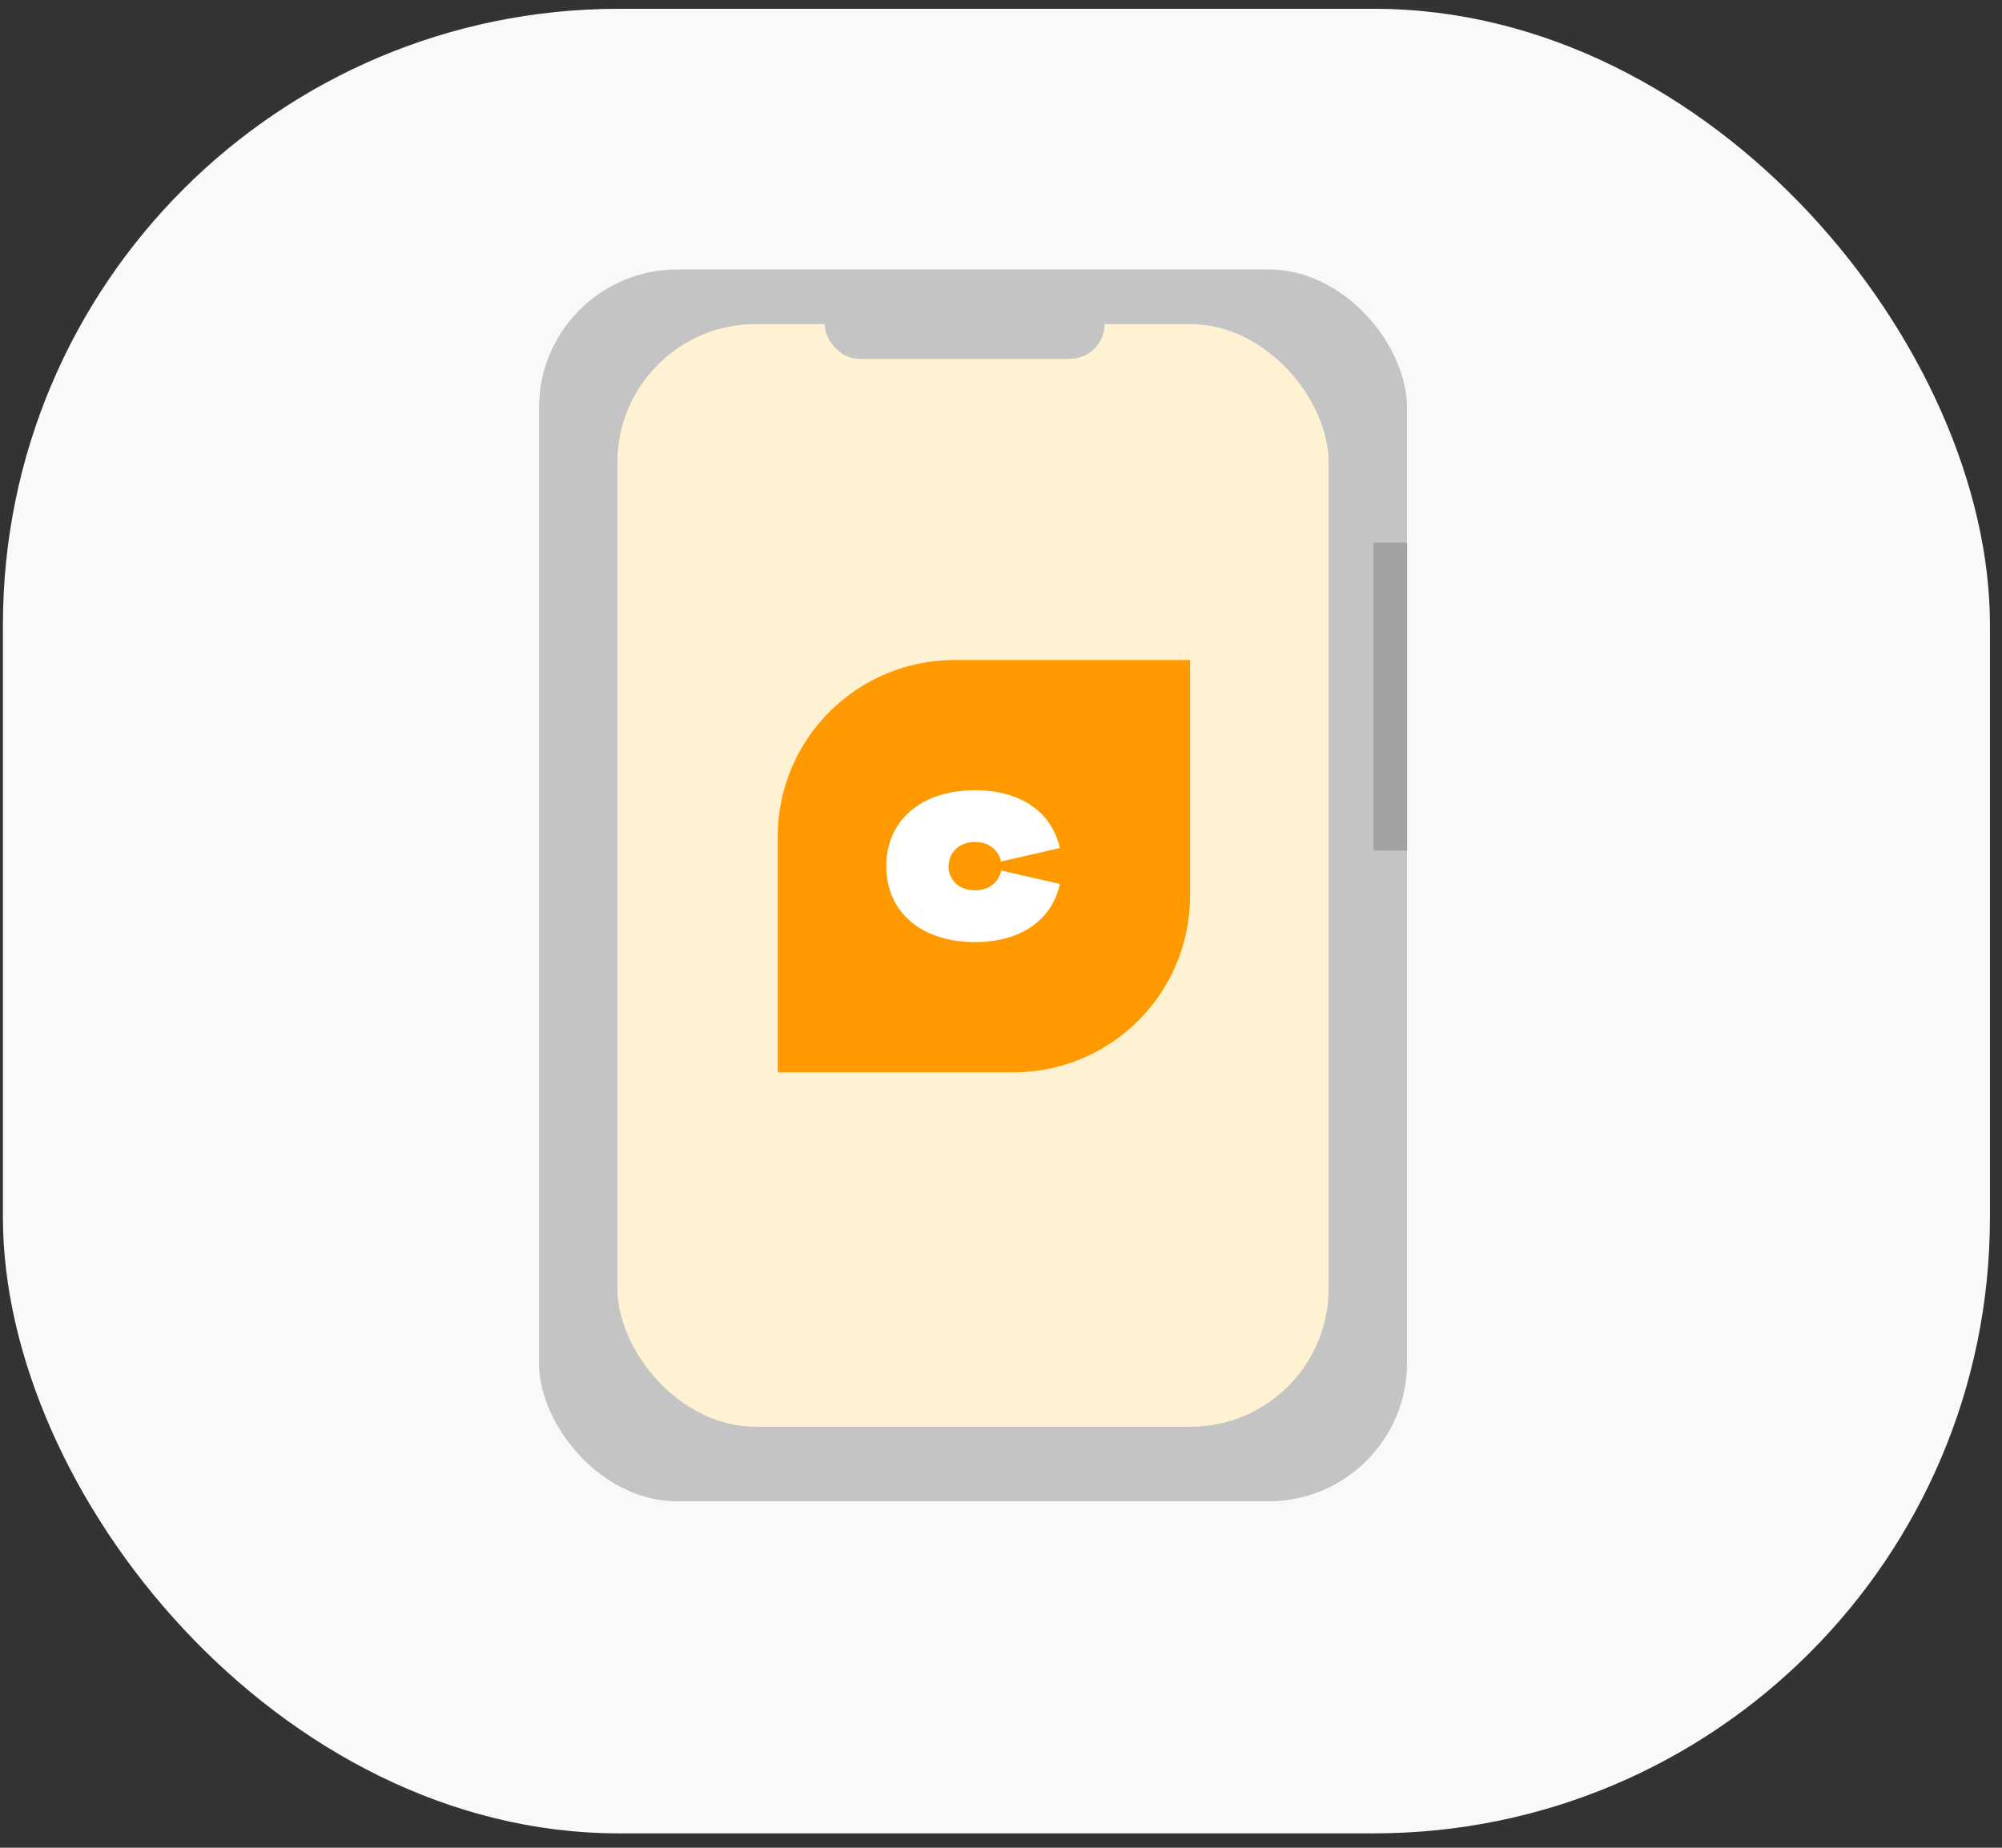 <svg width="104" height="96" viewBox="0 0 104 96" fill="none" xmlns="http://www.w3.org/2000/svg">
<rect x="0" y="0" width="104" height="96" fill="#333333" stroke="none"/>
<rect x="0.152" y="0.457" width="103.222" height="94.795" rx="32" fill="#F9F9F9"/>
<mask id="mask0_1088_10603" style="mask-type:alpha" maskUnits="userSpaceOnUse" x="0" y="0" width="104" height="96">
<rect x="0.152" y="0.457" width="103.222" height="94.795" rx="32" fill="#F9F9F9"/>
</mask>
<g mask="url(#mask0_1088_10603)">
<rect x="28" y="14" width="45.092" height="64" rx="7.185" fill="#C4C4C4"/>
<rect x="32.074" y="16.838" width="36.947" height="57.29" rx="7.185" fill="#FFF2D3"/>
<path d="M40.402 43.473C40.402 38.403 44.512 34.293 49.582 34.293H61.822V46.533C61.822 51.603 57.712 55.713 52.642 55.713H40.402V43.473Z" fill="#FF9900"/>
<path d="M50.645 48.948C47.854 48.948 46.039 47.379 46.039 45.002C46.039 42.626 47.854 41.057 50.645 41.057C53.068 41.057 54.644 42.222 55.058 44.061L51.999 44.76C51.898 44.222 51.428 43.747 50.645 43.747C49.752 43.747 49.282 44.366 49.273 45.002C49.263 45.639 49.752 46.258 50.645 46.258C51.438 46.258 51.907 45.774 52.009 45.227L55.058 45.926C54.653 47.773 53.068 48.948 50.645 48.948Z" fill="white"/>
<rect x="42.836" y="15.033" width="14.546" height="3.613" rx="1.806" fill="#C4C4C4"/>
<rect x="71.352" y="28.193" width="1.746" height="16" fill="#A2A2A2"/>
</g>
</svg>
